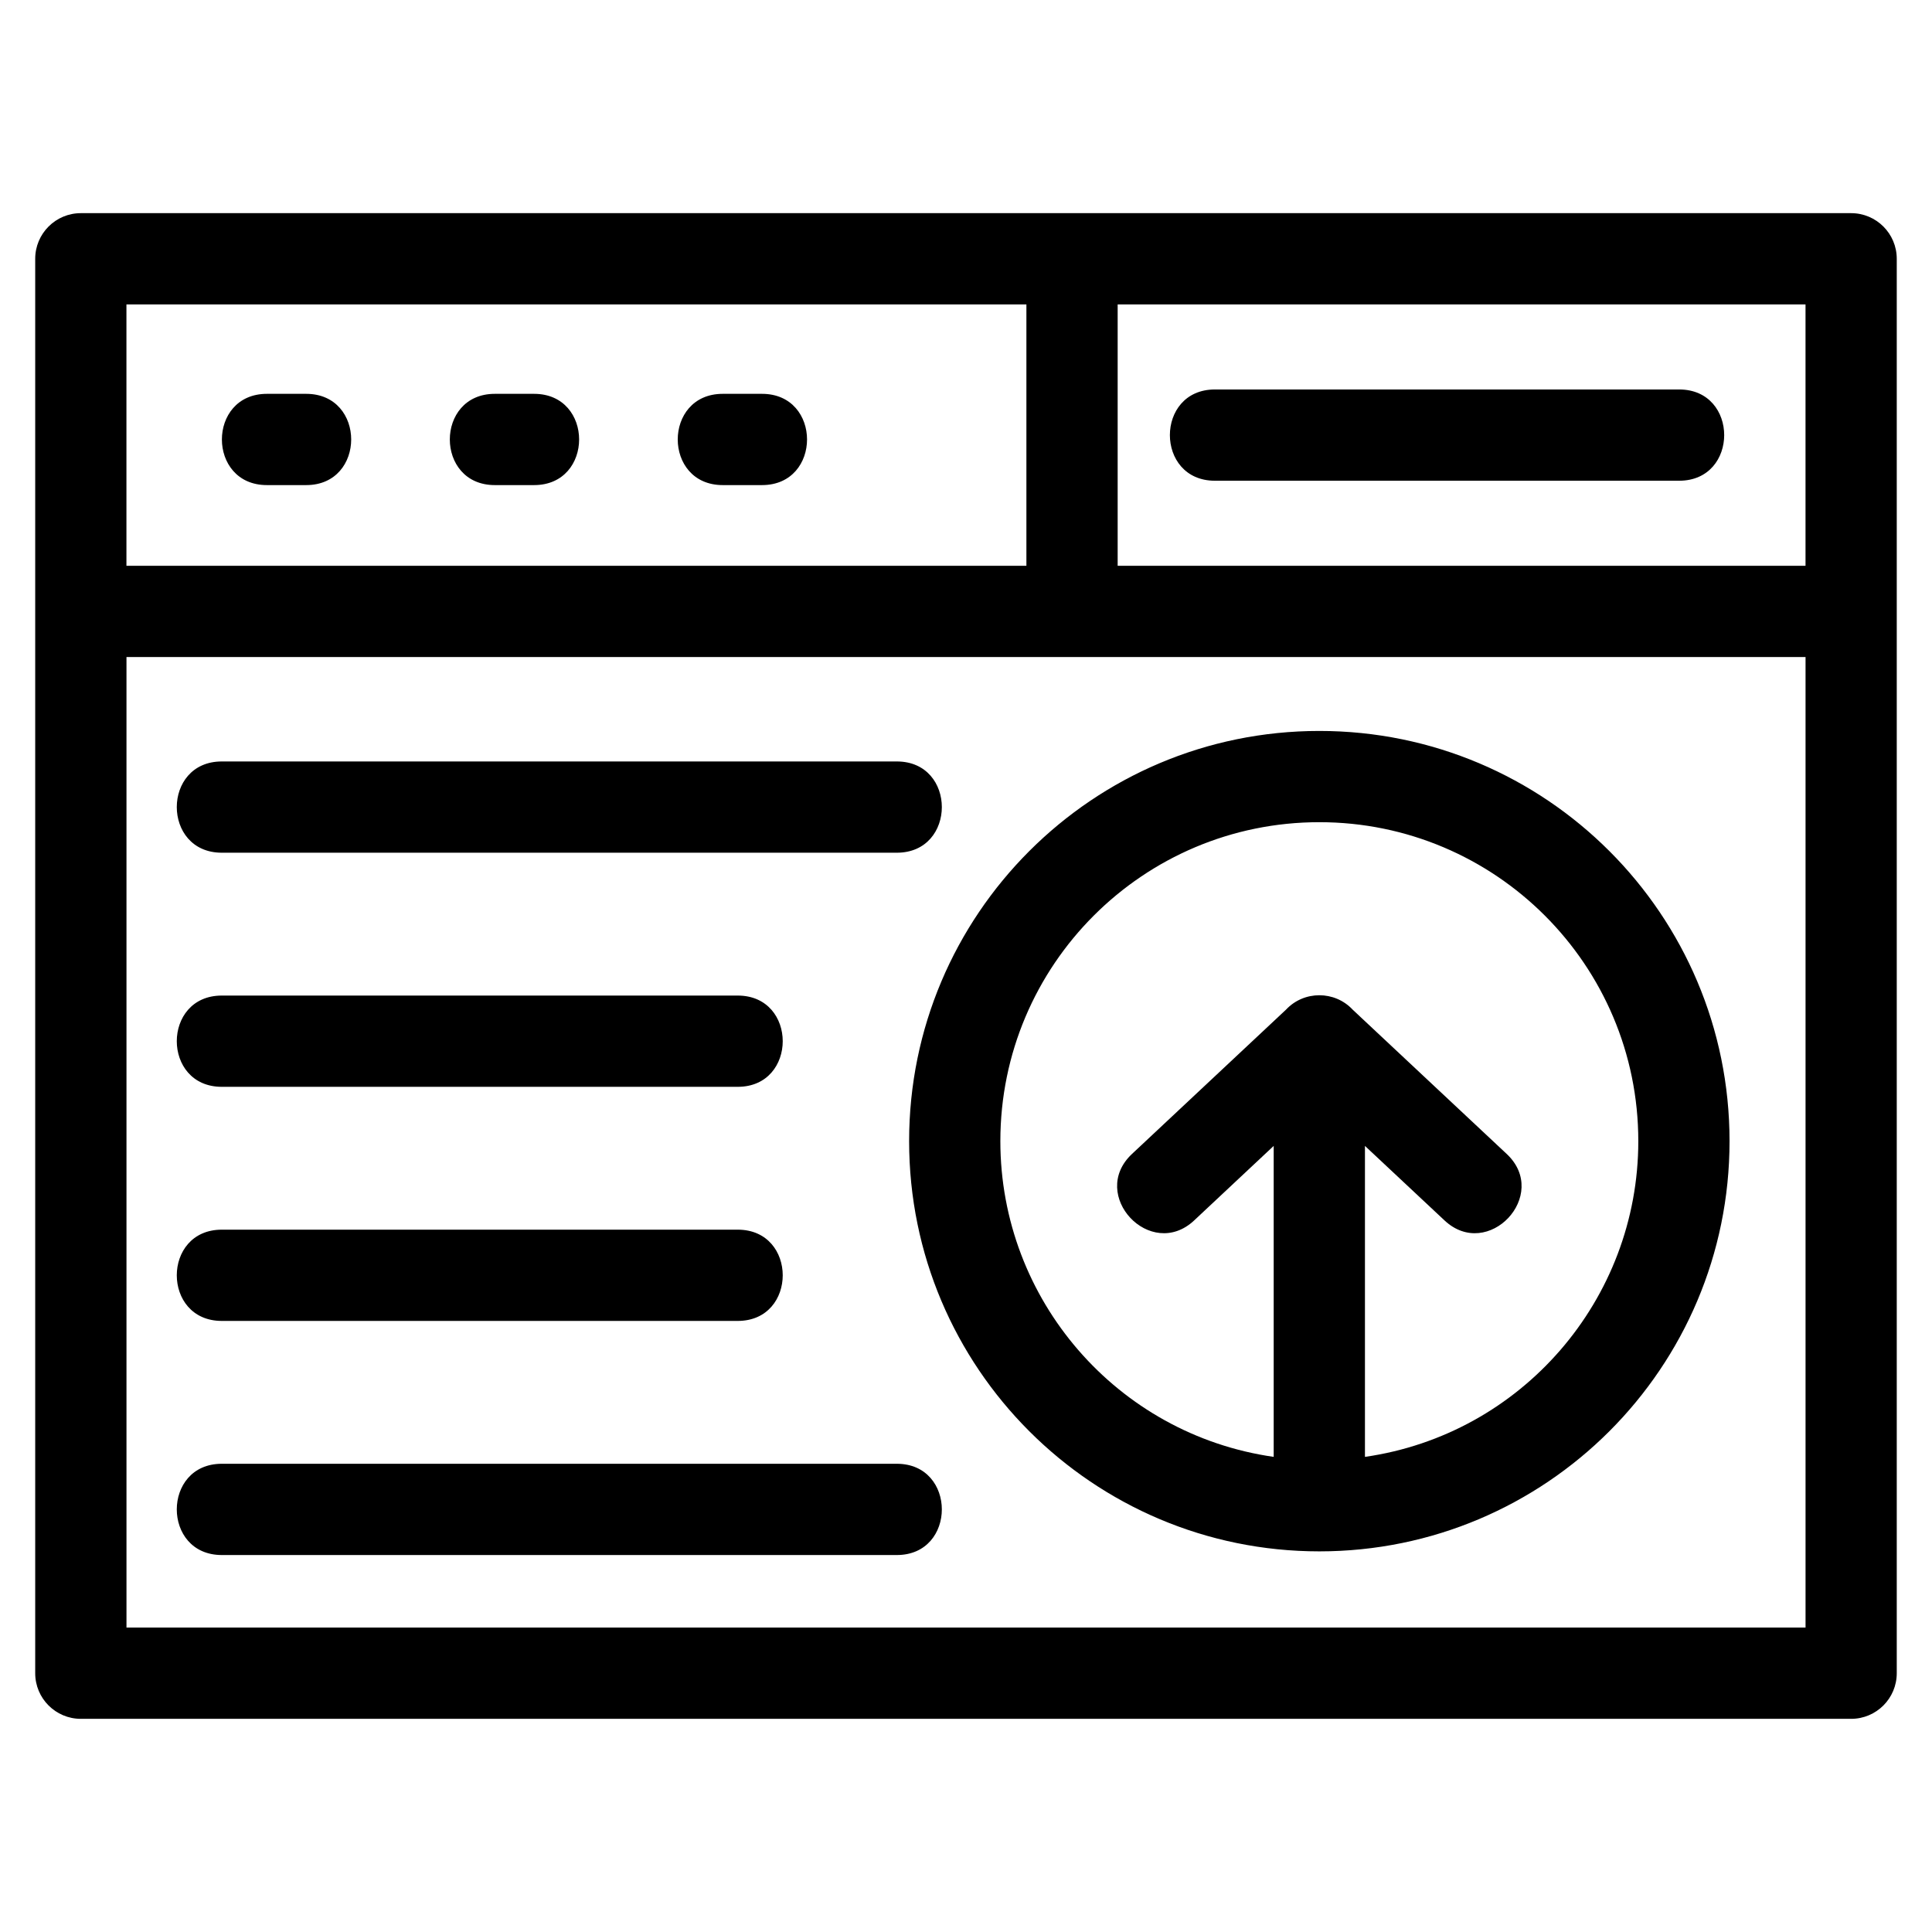 <?xml version="1.0" encoding="UTF-8"?>
<!-- Uploaded to: SVG Repo, www.svgrepo.com, Generator: SVG Repo Mixer Tools -->
<svg fill="#000000" width="800px" height="800px" version="1.1" viewBox="144 144 512 512" xmlns="http://www.w3.org/2000/svg">
 <path d="m165.42 200.49h469.15c6.676 0 12.09 5.414 12.09 12.09v374.84c0 6.676-5.414 12.09-12.09 12.09h-469.15c-6.676 0-12.09-5.414-12.09-12.09v-374.84c0-6.676 5.414-12.09 12.09-12.09zm37.359 355.61c-15.906 0-15.906-24.184 0-24.184h178.89c15.906 0 15.906 24.184 0 24.184zm0-124.08c-15.906 0-15.906-24.184 0-24.184h136.73c15.898 0 15.898 24.184 0 24.184zm0 62.039c-15.906 0-15.906-24.184 0-24.184h136.73c15.898 0 15.898 24.184 0 24.184zm0-124.08c-15.906 0-15.906-24.184 0-24.184h178.89c15.906 0 15.906 24.184 0 24.184zm257.72 97.418c-11.555 10.871-28.086-6.699-16.531-17.57l40.828-38.25c4.762-5.102 12.93-5.102 17.684 0l40.832 38.25c11.555 10.871-4.977 28.445-16.531 17.57l-21.055-19.719v82.41c41.512-5.945 72.441-41.648 72.441-83.672 0-46.684-37.852-84.527-84.535-84.527-46.684 0-84.527 37.844-84.527 84.527 0 42.023 30.926 77.727 72.438 83.672v-82.41l-21.047 19.719zm33.137-129.69c60.043 0 108.71 48.676 108.71 108.71 0 60.043-48.676 108.71-108.71 108.71-60.035 0-108.71-48.668-108.71-108.71 0-60.035 48.676-108.71 108.71-108.71zm-27.676-66.309c-15.906 0-15.906-24.184 0-24.184h123.04c15.906 0 15.906 24.184 0 24.184zm-49.953 22.539v-69.266h-238.5v69.266zm24.184-69.266v69.266h182.29v-69.266zm-104.66 47.883c-15.898 0-15.898-24.184 0-24.184h10.414c15.906 0 15.906 24.184 0 24.184zm-60.402 0c-15.898 0-15.898-24.184 0-24.184h10.414c15.906 0 15.906 24.184 0 24.184zm-60.402 0c-15.898 0-15.898-24.184 0-24.184h10.418c15.898 0 15.898 24.184 0 24.184zm407.76 45.562h-444.97v257.21h444.97z"/>
</svg>